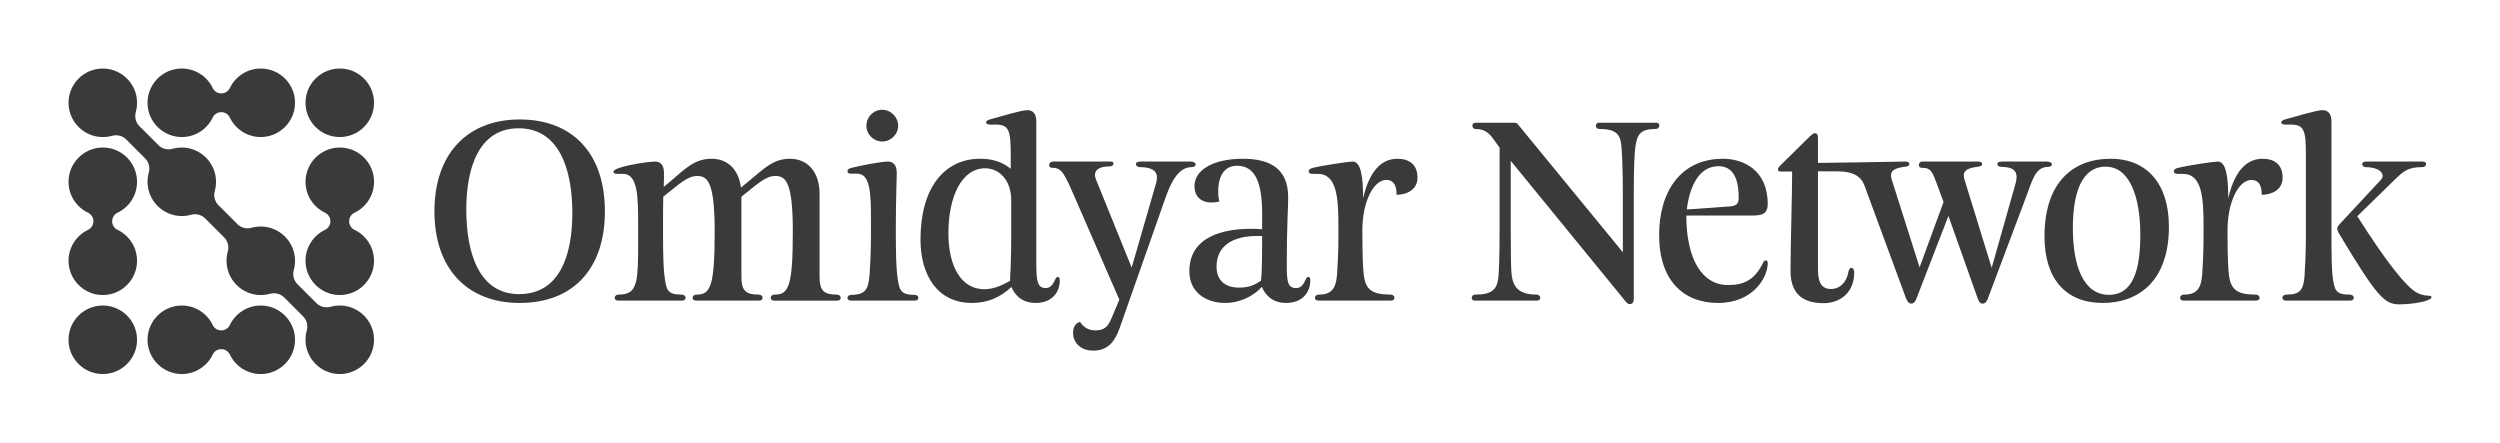 <?xml version="1.0" encoding="UTF-8"?>
<svg id="Layer_1" xmlns="http://www.w3.org/2000/svg" viewBox="0 0 6100.85 1080">
  <defs>
    <style>
      .cls-1 {
        fill: #3a3a3a;
      }
    </style>
  </defs>
  <g>
    <circle class="cls-1" cx="829.17" cy="250.83" r="83.61" transform="translate(65.49 659.78) rotate(-45)"/>
    <path class="cls-1" d="M445.47,334.42c32.53-.71,60.48-20,73.67-47.68,3.82-8.01,11.99-13.03,20.86-13.03h0c8.87,0,17.05,5.02,20.86,13.03,13.18,27.68,41.14,46.97,73.67,47.68,46.2,1.01,84.82-36.19,85.46-82.4.65-46.72-37.03-84.8-83.6-84.8-33.31,0-62.07,19.48-75.51,47.67-3.82,8.02-11.99,13.06-20.87,13.06h0c-8.88,0-17.05-5.04-20.87-13.06-13.44-28.19-42.2-47.67-75.51-47.67-46.57,0-84.25,38.08-83.6,84.8.64,46.21,39.26,83.41,85.46,82.4Z"/>
    <path class="cls-1" d="M912.78,443.61c0-46.57-38.08-84.25-84.8-83.6-46.21.64-83.41,39.26-82.4,85.46.71,32.53,20,60.48,47.68,73.67,8.01,3.82,13.03,11.99,13.03,20.86h0c0,8.87-5.02,17.05-13.03,20.86-27.68,13.18-46.97,41.14-47.68,73.67-1.01,46.2,36.19,84.82,82.4,85.46,46.72.65,84.8-37.03,84.8-83.6,0-33.31-19.48-62.07-47.67-75.51-8.02-3.82-13.06-11.99-13.06-20.87h0c0-8.89,5.04-17.05,13.06-20.88,28.19-13.44,47.67-42.2,47.67-75.51Z"/>
    <path class="cls-1" d="M334.44,443.61c0-46.57-38.08-84.25-84.8-83.6-46.21.64-83.41,39.26-82.4,85.46.71,32.53,20,60.48,47.68,73.67,8.01,3.82,13.03,11.99,13.03,20.86h0c0,8.87-5.02,17.05-13.03,20.86-27.68,13.18-46.97,41.14-47.68,73.67-1.01,46.2,36.19,84.82,82.4,85.46,46.72.65,84.8-37.03,84.8-83.6,0-33.31-19.48-62.07-47.67-75.51-8.02-3.82-13.06-11.99-13.06-20.87h0c0-8.89,5.04-17.05,13.06-20.88,28.19-13.44,47.67-42.2,47.67-75.51Z"/>
    <path class="cls-1" d="M832.1,745.61c-8.84-.3-17.39.77-25.45,3.02-12.34,3.45-25.57.09-34.63-8.97l-46.12-46.12c-9.06-9.06-12.41-22.29-8.97-34.63,2.06-7.39,3.14-15.19,3.07-23.26-.39-45.37-37.49-82.47-82.86-82.87-8.07-.07-15.87,1-23.26,3.07-12.34,3.44-25.57.09-34.63-8.97l-46.12-46.12c-9.06-9.06-12.41-22.29-8.97-34.63,2.06-7.39,3.14-15.19,3.07-23.26-.4-45.37-37.5-82.47-82.86-82.86-8.07-.07-15.87,1-23.26,3.07-12.34,3.44-25.57.09-34.63-8.97l-46.12-46.12c-9.06-9.06-12.42-22.29-8.97-34.63,2.25-8.06,3.32-16.6,3.02-25.45-1.48-43.31-36.38-78.63-79.67-80.59-49.25-2.23-89.64,38.16-87.41,87.41,1.96,43.3,37.28,78.19,80.6,79.67,8.84.3,17.39-.77,25.44-3.02,12.34-3.45,25.57-.09,34.63,8.97l46.12,46.12c9.06,9.06,12.41,22.29,8.97,34.63-2.06,7.39-3.14,15.2-3.07,23.26.4,45.37,37.5,82.47,82.87,82.86,8.06.07,15.87-1,23.26-3.07,12.34-3.44,25.57-.09,34.63,8.97l46.12,46.12c9.06,9.06,12.41,22.29,8.97,34.63-2.06,7.39-3.14,15.19-3.07,23.26.39,45.37,37.5,82.47,82.86,82.86,8.07.07,15.87-1,23.26-3.07,12.34-3.44,25.57-.09,34.63,8.97l46.12,46.12c9.06,9.06,12.42,22.29,8.97,34.63-2.25,8.06-3.32,16.6-3.02,25.45,1.48,43.31,36.38,78.63,79.67,80.59,49.25,2.23,89.64-38.16,87.41-87.41-1.96-43.3-37.28-78.19-80.59-79.68Z"/>
    <path class="cls-1" d="M634.53,745.58c-32.53.71-60.48,20-73.67,47.68-3.82,8.01-11.99,13.03-20.86,13.03h0c-8.87,0-17.05-5.02-20.86-13.03-13.18-27.68-41.14-46.97-73.67-47.68-46.2-1.01-84.82,36.19-85.46,82.4s37.03,84.8,83.6,84.8c33.31,0,62.07-19.48,75.51-47.67,3.82-8.02,11.99-13.06,20.87-13.06h0c8.88,0,17.05,5.04,20.87,13.06,13.44,28.19,42.2,47.67,75.51,47.67,46.57,0,84.25-38.08,83.6-84.8-.64-46.21-39.26-83.41-85.46-82.4Z"/>
    <circle class="cls-1" cx="250.83" cy="829.17" r="83.61"/>
  </g>
  <g>
    <path class="cls-1" d="M1268.44,291.52c-127.7,0-208.29,83.43-208.29,224.18s80.59,223.61,208.29,223.61,207.72-80.59,207.72-223.61-80.59-224.18-207.72-224.18ZM1266.74,717.74c-98.19,0-128.83-101.02-128.83-206.59,0-99.32,29.51-198.08,127.7-198.08s131.1,98.19,131.1,207.16c0,102.16-30.65,197.51-129.97,197.51Z"/>
    <path class="cls-1" d="M2041.44,718.88c-30.65,0-41.43-9.65-41.43-43.7v-202.62c0-48.81-25.54-85.13-72.65-85.13-40.86,0-63,24.41-99.89,54.48l-19.3,15.9c-5.11-40.87-29.51-70.38-71.51-70.38s-63.57,23.84-99.89,54.48l-17.02,14.19c.57-11.92.57-27.24.57-34.05,0-19.86-9.08-27.81-21.57-27.81-19.86,0-101.59,13.06-101.59,24.41,0,2.84,1.7,5.68,7.38,5.68h15.89c36.32,0,36.89,55.62,36.89,126.56v27.24c0,111.24,0,140.18-47.11,140.75-6.81,0-10.22,3.97-10.22,7.94,0,3.41,2.84,6.81,8.51,6.81h156.08c5.67,0,8.51-3.41,8.51-6.81,0-3.97-3.4-7.94-10.78-7.94-35.19,0-36.32-12.49-40.86-46.54-2.27-15.89-3.41-56.19-3.41-94.21v-24.41c0-27.24,0-55.05.57-73.78,40.3-31.78,59.02-50.51,82.86-50.51,26.11,0,42.57,16.46,42.57,135.65,0,133.38-10.22,153.81-43.7,153.81-6.81,0-10.22,3.97-10.22,7.94,0,3.41,2.84,6.81,8.51,6.81h153.81c5.67,0,8.51-3.41,8.51-6.81,0-3.97-3.4-7.94-10.22-7.94-30.65,0-41.43-9.65-41.43-43.7v-195.24c40.3-31.78,59.02-50.51,82.86-50.51,26.11,0,42.57,16.46,42.57,135.65,0,133.38-10.22,153.81-43.7,153.81-6.81,0-10.22,3.97-10.22,7.94,0,3.41,2.84,6.81,8.51,6.81h153.81c5.67,0,8.51-3.41,8.51-6.81,0-3.97-3.41-7.94-10.22-7.94Z"/>
    <path class="cls-1" d="M2152.8,345.33c21.36,0,38.98-17.62,38.98-38.45s-17.62-38.98-38.98-38.98-38.45,17.62-38.45,38.98,17.62,38.45,38.45,38.45Z"/>
    <path class="cls-1" d="M2230.42,719.45c-35.19,0-36.32-14.19-40.86-48.24-2.27-15.89-3.41-55.06-3.41-93.08v-24.41c0-70.94,2.27-111.81,2.27-131.67s-9.08-27.81-21.57-27.81c-15.89,0-67.54,9.65-90.81,15.89-6.24,1.7-7.94,5.11-7.94,7.95s2.27,5.67,7.94,5.67h14.76c32.92,0,34.62,44.27,34.62,115.21v39.16c0,38.02-2.27,77.18-3.41,93.08-2.84,33.49-9.65,48.24-43.7,48.24-6.81,0-10.22,3.41-10.22,7.38,0,3.41,2.84,6.81,8.51,6.81h156.07c5.68,0,8.51-3.41,8.51-6.81,0-3.97-3.41-7.38-10.78-7.38Z"/>
    <path class="cls-1" d="M2581.16,675.75c-7.94,0-8.51,27.24-29.51,27.24s-22.7-19.86-22.7-63v-343.37c0-19.86-9.08-27.81-21.57-27.81-15.89,0-68.11,16.46-91.94,22.7-6.24,1.7-9.08,4.54-9.08,7.38s3.41,5.11,9.08,5.11h14.19c32.92,0,36.89,14.76,36.89,73.78v34.06c-22.7-18.73-48.81-24.41-74.35-24.41-89.11,0-145.86,72.65-145.86,196.94,0,86.83,40.86,154.94,126,154.94,37.46,0,69.24-13.62,95.91-39.16,7.38,18.16,24.41,39.16,59.02,39.16,41.43,0,59.03-27.81,59.03-54.49,0-6.24-1.14-9.08-5.11-9.08ZM2467.65,584.37c0,37.46-1.7,85.13-2.84,101.02-24.97,14.19-44.27,20.43-62.43,20.43-60.16,0-87.97-61.29-87.97-136.21,0-91.94,33.49-158.92,89.67-158.92,35.19,0,63.57,30.08,63.57,77.19v96.49Z"/>
    <path class="cls-1" d="M2917.72,401.62c0-3.41-3.97-7.38-12.49-7.38h-122.59c-7.94,0-10.78,3.41-10.78,6.24,0,3.41,3.98,7.38,9.65,7.38,28.94,0,42,9.08,42,25.54,0,3.97-1.14,8.51-2.27,13.62l-59.59,206.02-86.83-214.53c-1.7-3.97-2.84-7.94-2.84-11.35,0-13.05,11.92-21,35.19-21,6.81,0,10.22-3.41,10.22-6.81,0-2.84-2.27-5.11-5.68-5.11h-141.32c-6.81,0-10.22,4.54-10.22,8.51s2.27,6.81,7.95,6.81c23.84,0,29.51,14.19,58.46,80.59l105,241.21-18.73,44.27c-8.51,20.43-16.46,30.65-40.3,30.65-21.57,0-32.92-14.19-36.89-21-10.22,3.4-17.03,11.35-17.03,27.24,0,19.86,14.19,43.13,49.94,43.13s52.78-23.84,63.57-54.49l112.37-319.53c18.16-52.22,38.59-73.78,63.57-73.78,6.24,0,9.65-2.84,9.65-6.24Z"/>
    <path class="cls-1" d="M3192.42,675.75c-7.95,0-8.51,27.24-29.51,27.24-22.7,0-22.7-19.86-22.7-63,0-84.57,3.41-137.92,3.41-158.35,0-69.81-43.7-94.21-110.67-94.21-71.51,0-118.05,26.68-118.05,66.97,0,23.27,14.19,39.73,41.43,39.73,5.68,0,11.92-.57,19.3-2.27-1.7-6.81-2.84-15.89-2.84-25.54,0-27.81,9.65-61.86,45.97-61.86,47.11,0,61.3,46.54,61.3,117.49v37.46c-8.51-.57-17.03-1.14-26.11-1.14-68.67,0-151.54,18.73-151.54,103.86,0,48.81,37.46,77.19,87.97,77.19,32.35,0,65.84-14.19,89.1-39.16,7.38,18.16,24.41,39.16,59.03,39.16,41.43,0,59.02-27.81,59.02-54.49,0-6.24-1.14-9.08-5.11-9.08ZM3077.2,684.82c-18.16,13.06-33.49,17.03-53.35,17.03-33.49,0-55.05-17.03-55.05-51.08,0-52.22,41.43-74.92,98.75-74.92h12.49c0,30.08,0,90.24-2.84,108.97Z"/>
    <path class="cls-1" d="M3410.35,387.43c-30.65,0-65.83,18.16-84,96.48,0-47.67-3.97-89.67-25.54-89.67-9.08,0-75.49,9.65-98.75,15.89-6.24,1.7-8.51,5.11-8.51,7.95,0,3.4,2.84,6.24,8.51,6.24h13.62c47.1,0,50.51,58.46,50.51,129.4v24.41c0,38.02-2.27,77.18-3.41,93.08-2.84,33.49-14.19,47.67-43.7,47.67-6.81,0-10.22,3.97-10.22,7.94,0,3.41,2.84,6.81,8.51,6.81h177.08c5.67,0,8.51-3.41,8.51-6.81,0-3.97-3.4-7.94-10.22-7.94-46.54,0-60.16-13.62-64.7-47.67-1.7-15.89-3.41-40.3-3.41-108.97s26.67-123.15,58.46-123.15c24.41,0,24.97,26.1,24.97,36.32,17.03,0,51.08-7.38,51.08-42,0-31.78-19.86-45.97-48.81-45.97Z"/>
    <path class="cls-1" d="M4042.01,299.46h-140.18c-5.11,0-7.38,3.97-7.38,7.38,0,3.98,2.84,7.95,9.08,7.95,40.3,0,51.08,13.05,53.35,43.14,1.14,13.62,3.41,49.94,3.41,118.62v139.05l-256.54-312.72c-1.7-2.27-3.97-3.4-8.51-3.4h-94.21c-5.68,0-7.94,3.4-7.94,7.38s2.83,7.95,7.38,7.95c19.86,0,31.22,7.38,42.56,22.7l16.46,22.7v202.04c0,69.81-1.71,99.89-2.84,113.51-2.84,29.51-14.76,43.13-55.62,43.13-6.24,0-9.65,3.97-9.65,7.94,0,3.41,2.84,6.81,7.38,6.81h152.1c5.1,0,7.94-3.41,7.94-6.81,0-3.97-3.41-7.94-9.65-7.94-40.86,0-56.19-17.03-60.16-47.11-1.7-14.75-2.27-43.7-2.27-112.37v-166.86l281.51,344.5c2.83,3.41,5.67,5.11,9.08,5.11,5.11,0,9.65-3.98,9.65-11.35v-255.4c0-67.54,1.7-103.86,3.97-117.48,4.54-30.08,11.92-43.14,48.81-43.14,6.24,0,9.65-4.54,9.65-8.51,0-3.41-2.84-6.81-7.38-6.81Z"/>
    <path class="cls-1" d="M4313.86,498.1c0-85.13-61.87-110.67-108.97-110.67-104.43,0-156.08,81.16-156.08,186.16,0,111.24,59.6,165.72,144.16,165.72s120.89-61.86,120.89-97.05c0-3.97-1.14-6.81-4.54-6.81-2.27,0-4.54,1.14-6.24,4.54-21,43.7-47.67,55.62-86.27,55.62-62.43,0-101.59-61.86-101.59-169.7h164.02c24.41,0,34.62-7.38,34.62-27.81ZM4220.78,503.78l-104.42,7.38c6.81-55.62,29.51-105.56,77.19-105.56,32.92,0,49.38,24.97,49.38,77.18,0,12.49-3.41,19.86-22.14,21Z"/>
    <path class="cls-1" d="M5007.4,401.05c0-3.4-3.97-6.81-12.49-6.81h-109.54c-7.94,0-11.35,2.84-11.35,6.24s3.97,6.81,9.65,6.81c27.24,0,37.46,8.51,37.46,24.4,0,4.54-.57,9.65-2.27,15.33l-58.46,206.58-66.4-215.67c-1.13-3.4-1.7-6.81-1.7-9.65,0-13.06,11.35-18.73,35.76-21.57,6.24-.57,9.08-3.4,9.08-6.24,0-3.4-3.4-6.24-8.51-6.24h-138.48c-4.54,0-7.38,4.54-7.38,8.51,0,3.41,1.7,6.81,6.81,6.81,23.27,0,25.54,7.38,41.43,51.08l11.92,32.35-58.46,159.48-68.1-214.54c-1.14-3.4-1.71-6.81-1.71-9.65,0-13.06,11.35-18.73,35.76-21.57,6.24-.57,9.08-3.4,9.08-6.24,0-3.4-3.4-6.24-8.51-6.24,0,0-190.7,3.41-214.54,3.41v-61.3c0-7.94-2.83-11.35-7.38-11.35-3.41,0-6.81,2.83-11.92,7.38l-72.08,70.94c-4.54,4.54-6.24,7.38-6.24,10.22,0,3.4,2.27,5.11,6.81,5.11h27.81c0,54.48-3.97,184.46-3.97,242.34,0,51.08,24.97,78.89,80.59,78.89,39.16,0,74.92-24.41,74.92-75.49,0-6.81-3.41-10.78-6.81-10.78-2.84,0-6.24,3.41-7.38,9.65-3.97,24.4-19.86,42-42.56,42-21,0-31.78-13.05-31.78-47.67v-239.5s34.64.11,37.54.08c22.89-.2,50.61.29,66.91,19.02,8.03,9.23,11.04,21.14,15.17,32.34,1.65,4.48,3.3,8.95,4.95,13.43,4.96,13.44,9.91,26.88,14.87,40.33,6.33,17.16,12.65,34.32,18.98,51.47,6.69,18.15,13.38,36.29,20.07,54.44,6.05,16.41,12.1,32.82,18.15,49.23,4.4,11.94,8.81,23.89,13.21,35.83,1.75,4.75,3.5,9.51,5.26,14.27,3.4,9.08,8.51,12.49,12.49,12.49,5.1,0,9.65-3.97,11.92-10.22l78.89-203.75,71.51,201.48c2.84,9.08,7.38,12.49,11.92,12.49,5.1,0,9.65-3.97,11.92-10.22l94.22-250.29c15.32-40.86,22.7-73.22,53.35-73.22,6.24,0,9.65-2.84,9.65-6.24Z"/>
    <path class="cls-1" d="M5150.43,387.43c-93.08,0-161.19,59.02-161.19,189.56,0,103.86,52.22,162.32,141.89,162.32s161.75-55.62,161.75-186.15c0-103.86-52.78-165.73-142.45-165.73ZM5146.46,719.45c-61.87,0-87.97-69.81-87.97-162.89,0-85.7,21.57-149.83,80.02-149.83s84.57,73.22,84.57,166.29c0,85.7-17.6,146.43-76.62,146.43Z"/>
    <path class="cls-1" d="M5521.6,387.43c-30.65,0-65.83,18.16-84,96.48,0-47.67-3.97-89.67-25.54-89.67-9.08,0-75.49,9.65-98.76,15.89-6.24,1.7-8.51,5.11-8.51,7.95,0,3.4,2.84,6.24,8.51,6.24h13.62c47.1,0,50.51,58.46,50.51,129.4v24.41c0,38.02-2.27,77.18-3.4,93.08-2.84,33.49-14.19,47.67-43.7,47.67-6.81,0-10.22,3.97-10.22,7.94,0,3.41,2.84,6.81,8.51,6.81h177.08c5.67,0,8.51-3.41,8.51-6.81,0-3.97-3.4-7.94-10.22-7.94-46.54,0-60.16-13.62-64.7-47.67-1.71-15.89-3.41-40.3-3.41-108.97s26.67-123.15,58.46-123.15c24.4,0,24.97,26.1,24.97,36.32,17.03,0,51.08-7.38,51.08-42,0-31.78-19.86-45.97-48.81-45.97Z"/>
    <path class="cls-1" d="M5896.17,713.2c-23.27-13.62-68.1-66.4-143.59-185.59l91.94-89.67c21.56-21,32.92-30.08,66.4-30.08,6.81,0,9.65-3.98,9.65-7.38s-2.27-6.24-9.08-6.24h-136.78c-6.81,0-10.22,2.84-10.22,6.24s3.41,7.38,7.94,7.38c28.38,0,42,10.78,42,21,0,3.41-1.7,7.38-4.54,10.22l-98.75,106.13c-5.11,5.11-7.38,9.08-7.38,13.05,0,2.84,1.13,6.24,3.4,10.22,93.08,155.51,111.81,174.24,147.56,174.24,38.03,0,78.89-9.08,78.89-17.02s-14.19.57-37.46-12.49Z"/>
    <path class="cls-1" d="M5733.85,718.88c-33.49,0-36.89-9.65-41.43-43.7-2.27-15.89-2.84-59.03-2.84-97.05v-281.51c0-19.86-9.08-27.81-21.56-27.81-15.9,0-68.1,16.46-91.94,22.7-6.24,1.7-9.08,4.54-9.08,7.38s3.41,5.11,9.08,5.11h14.19c32.92,0,36.89,14.76,36.89,73.78v200.35c0,38.02-2.27,81.16-3.4,97.05-2.83,33.49-11.92,43.7-43.7,43.7-6.81,0-10.22,3.97-10.22,7.94,0,3.41,2.84,6.81,8.51,6.81h157.21c5.68,0,8.51-3.41,8.51-6.81,0-3.97-3.4-7.94-10.22-7.94Z"/>
  </g>
</svg>